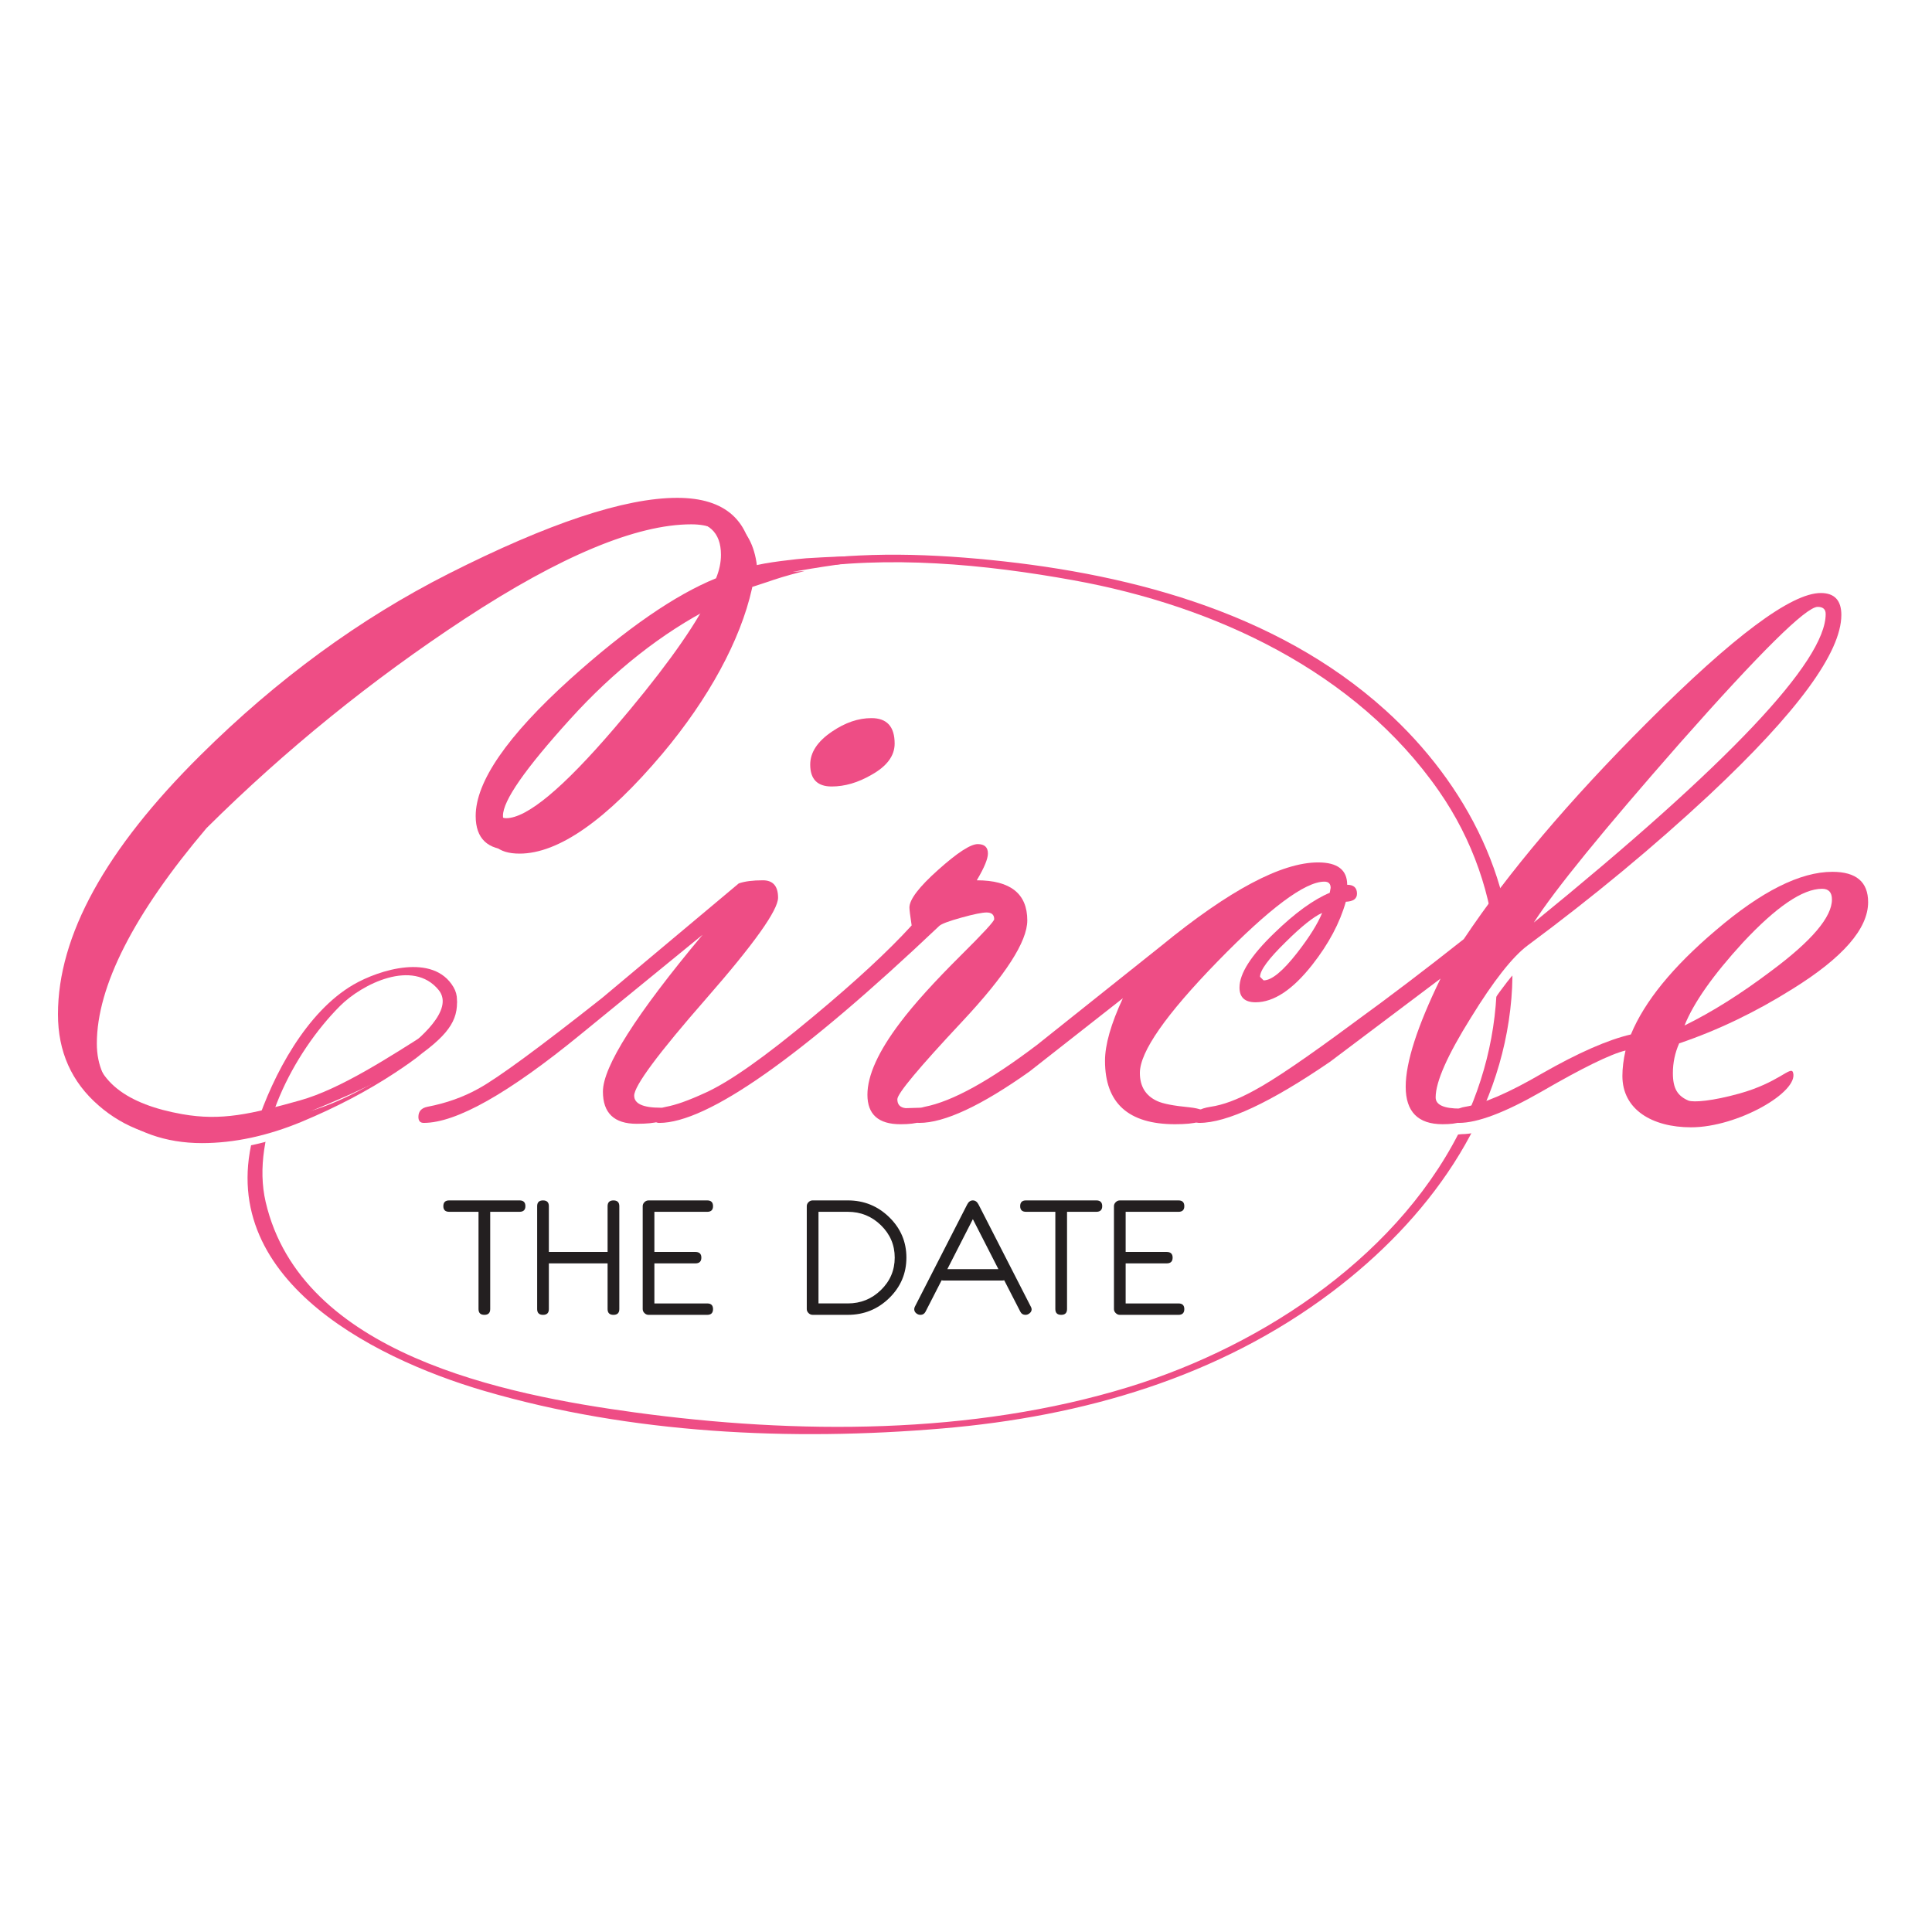 <?xml version="1.0" encoding="utf-8"?>
<!-- Generator: Adobe Illustrator 26.0.1, SVG Export Plug-In . SVG Version: 6.00 Build 0)  -->
<svg version="1.1" id="Layer_1" xmlns="http://www.w3.org/2000/svg" xmlns:xlink="http://www.w3.org/1999/xlink" x="0px" y="0px"
	 viewBox="0 0 250 250" enable-background="new 0 0 250 250" xml:space="preserve">
<rect fill="#FFFFFF" width="250" height="250"/>
<g>
	<polygon fill="#FFFFFF" points="34.162,145.873 33.477,153.77 35.125,160.362 39.794,167.228 46.386,172.447 56.548,176.566 
		70.006,181.236 92.802,184.531 113.127,184.806 129.056,183.433 146.099,179.467 161.191,173.271 174.923,163.932 182.888,155.418 
		188.776,145.303 	"/>
	<g>
		<g>
			<g>
				<path fill="#FFFFFF" d="M93.954,77.805c2.883-2.115,7.176-2.727,10.577-3.25c11.798-1.805,24.354-0.345,35.944,2.067
					c18.607,3.872,37.586,13.501,47.073,30.674c7.94,14.381,5.675,31.179-3.354,44.445c-11.574,17.013-30.908,26.432-50.691,29.662
					c-20.579,3.366-42.397,2.437-62.767-1.91c-16.317-3.479-42.493-13.075-34.369-34.814c2.585-6.912,11.176-21.354,19.821-17.095
					c8.391,4.133-12.432,14.822-14.426,15.7c-8.622,3.788-20.523,7.775-26.684-1.86c-2.079-3.246-2.998-7.618-2.98-11.447
					c0-0.011,0-0.018,0-0.026c0.009-0.783-1.837-0.394-1.846,0.226c-0.123,8.803,4.463,17.355,13.819,18.398
					c9.022,1.005,19.553-4.396,26.987-8.912c3.063-1.865,10.714-6.96,8.171-11.552c-2.518-4.528-9.459-2.099-12.544-0.048
					c-5.7,3.786-10.167,11.506-12.522,17.809c-6.899,18.448,13.779,28.655,28.017,32.783c18.585,5.387,38.709,6.519,57.928,5.257
					c18.45-1.208,35.597-5.616,50.615-16.714c12.849-9.506,23.073-23.504,23.653-39.927c0.544-15.463-8.579-28.99-20.579-37.922
					c-14.949-11.123-34.078-15.26-52.322-16.378c-8.391-0.513-21.316-1.118-28.667,4.268C91.798,77.978,93.373,78.23,93.954,77.805
					L93.954,77.805z"/>
			</g>
		</g>
		<g>
			<g>
				<path fill="#EE4D85" d="M92.925,76.849c2.81-2.058,7.022-2.652,10.329-3.177c11.684-1.852,24.148-0.672,35.702,1.423
					c18.175,3.296,36.448,11.741,47.243,27.268c8.803,12.664,9.793,28.812,3.336,42.686c-7.954,17.085-25.904,29.026-43.436,34.418
					c-20.301,6.246-43.06,6.148-63.935,3.303c-16.886-2.302-43.201-7.522-47.787-27.236c-2.012-8.64,3.6-19.329,9.616-25.355
					c2.854-2.861,9.45-6.153,12.771-2.069c2.119,2.607-2.787,6.509-4.411,7.805c-4.692,3.748-10.519,6.109-16.094,8.186
					c-5.592,2.084-11.877,3.843-17.512,0.991c-4.956-2.507-6.932-8.546-7.533-13.683c-0.094-0.797-0.157-1.61-0.148-2.412
					c0.011-0.783-1.837-0.391-1.844,0.226c-0.123,8.802,4.456,17.357,13.819,18.395c9.045,1.007,19.593-4.423,27.092-8.857
					c2.601-1.539,11.028-6.817,8.547-11.031c-2.608-4.431-9.612-2.255-12.95-0.316c-6.081,3.531-10.396,11.672-12.531,18.156
					c-6.334,19.238,14.512,30.044,29.489,34.419c18.995,5.551,39.668,6.516,59.29,4.85c18.137-1.544,35.738-6.595,50.433-17.7
					c12.258-9.267,21.86-22.269,23.164-37.959c1.201-14.406-5.818-27.814-16.297-37.281c-14.35-12.971-34.071-17.928-52.853-19.604
					c-8.946-0.798-18.218-0.851-27.041,1.118c-2.507,0.56-5.489,1.321-7.611,2.872C90.765,77.021,92.34,77.274,92.925,76.849
					L92.925,76.849z"/>
			</g>
		</g>
		<g>
			<g>
				<path fill="#FFFFFF" d="M82.357,142.757c0,1.037,1.132,1.559,3.403,1.559c0.504,0,0.757,0.315,0.757,0.951
					c0,0.751-1.28,1.127-3.838,1.127c-2.915,0-4.367-1.388-4.367-4.159c0-3.239,4.297-10,12.892-20.295l-15.786,12.892
					c-9.325,7.632-16.091,11.449-20.29,11.449c-0.466,0-0.694-0.258-0.694-0.776c0-0.712,0.383-1.146,1.156-1.306
					c2.426-0.459,4.645-1.248,6.65-2.367c2.505-1.384,7.822-5.288,15.954-11.711l17.689-14.83c0.775-0.267,1.815-0.402,3.123-0.402
					c1.313,0,1.965,0.748,1.965,2.248c0,1.618-3.099,5.974-9.305,13.072C85.46,137.306,82.357,141.487,82.357,142.757z
					 M107.914,102.748c-1.855,0-2.78-0.947-2.78-2.834c0-1.58,0.948-3.005,2.834-4.278c1.698-1.151,3.392-1.732,5.086-1.732
					c2.003,0,3.011,1.095,3.011,3.294c0,1.582-1.008,2.928-3.011,4.048C111.32,102.247,109.608,102.748,107.914,102.748z"/>
				<path fill="#FFFFFF" d="M82.679,146.874c-3.17,0-4.846-1.604-4.846-4.639c0-2.97,3.276-8.522,9.993-16.917l-12.103,9.885
					c-9.507,7.773-16.241,11.556-20.595,11.556c-0.735,0-1.169-0.469-1.169-1.255c0-0.937,0.542-1.566,1.532-1.772
					c2.373-0.449,4.559-1.229,6.515-2.319c2.46-1.355,7.81-5.283,15.89-11.667l17.83-14.904c0.825-0.292,1.9-0.429,3.28-0.429
					c0.914,0,2.445,0.351,2.445,2.723c0,1.12-0.977,3.725-9.426,13.387c-7.996,9.14-9.186,11.59-9.186,12.233
					c0,0.892,1.586,1.078,2.922,1.078c0.287,0,1.237,0.108,1.237,1.433C86.997,146.69,84.689,146.874,82.679,146.874z M90.9,121.573
					l0.668,0.673c-8.478,10.157-12.78,16.884-12.78,19.99c0,2.514,1.235,3.682,3.892,3.682c3.323,0,3.363-0.644,3.363-0.65
					c0-0.475-0.139-0.475-0.282-0.475c-2.574,0-3.881-0.686-3.881-2.035c0-0.893,0.977-3.204,9.428-12.863
					c7.591-8.685,9.188-11.732,9.188-12.757c0-1.561-0.75-1.769-1.49-1.769c-1.207,0-2.178,0.115-2.881,0.347l-17.624,14.771
					c-8.249,6.515-13.492,10.359-16.031,11.759c-2.046,1.143-4.331,1.953-6.791,2.422c-0.675,0.139-0.769,0.485-0.769,0.837
					c0,0.298,0.065,0.298,0.217,0.298c4.067,0,10.79-3.816,19.99-11.34L90.9,121.573z M107.914,103.225
					c-2.131,0-3.253-1.144-3.253-3.311c0-1.738,1.022-3.313,3.042-4.672c1.766-1.205,3.571-1.817,5.35-1.817
					c1.591,0,3.484,0.655,3.484,3.772c0,1.759-1.091,3.261-3.249,4.462C111.494,102.7,109.684,103.225,107.914,103.225z
					 M113.054,94.382c-1.584,0-3.209,0.554-4.817,1.65c-1.768,1.19-2.624,2.461-2.624,3.882c0,1.632,0.71,2.357,2.301,2.357
					c1.6,0,3.251-0.484,4.902-1.438c1.864-1.042,2.769-2.23,2.769-3.635C115.586,95.276,114.779,94.382,113.054,94.382z"/>
			</g>
			<g>
				<path fill="#FFFFFF" d="M118.261,120.73c-0.197-1.274-0.289-2.046-0.289-2.314c0-1.04,1.241-2.669,3.724-4.884
					c2.48-2.218,4.187-3.326,5.11-3.326c0.885,0,1.329,0.407,1.329,1.215c0,0.693-0.486,1.848-1.445,3.468
					c4.351,0,6.529,1.734,6.529,5.191c0,2.733-2.801,7.09-8.404,13.071c-5.601,5.982-8.404,9.337-8.404,10.07
					c0,0.689,0.356,1.074,1.08,1.153l1.877-0.057c0.531,0,0.798,0.315,0.798,0.948c0,0.792-1.12,1.187-3.35,1.187
					c-2.854,0-4.279-1.27-4.279-3.812c0-2.508,1.418-5.629,4.264-9.365c1.765-2.353,4.391-5.265,7.882-8.73
					c2.841-2.815,4.262-4.358,4.262-4.627c0-0.579-0.327-0.866-0.977-0.866c-0.569,0-1.662,0.222-3.265,0.662
					c-1.604,0.445-2.561,0.8-2.866,1.071c-17.915,16.999-29.996,25.497-36.242,25.497c-0.462,0-0.694-0.258-0.694-0.776
					c0-0.673,0.522-1.109,1.561-1.306c1.275-0.232,2.949-0.826,5.03-1.79c3.123-1.382,7.786-4.667,13.994-9.858
					C110.992,127.977,115.249,124.035,118.261,120.73z"/>
				<path fill="#FFFFFF" d="M116.815,146.933c-3.932,0-4.756-2.335-4.756-4.293c0-2.604,1.465-5.853,4.36-9.654
					c1.772-2.359,4.438-5.313,7.927-8.78c3.28-3.253,3.979-4.128,4.118-4.362c-0.009-0.169-0.065-0.315-0.497-0.315
					c-0.365,0-1.205,0.114-3.134,0.647c-2.082,0.574-2.565,0.867-2.677,0.967c-18.166,17.234-30.13,25.618-36.56,25.618
					c-0.735,0-1.169-0.469-1.169-1.255c0-0.64,0.336-1.47,1.947-1.776c1.237-0.226,2.892-0.813,4.918-1.751
					c3.074-1.363,7.745-4.657,13.887-9.796c5.384-4.466,9.612-8.373,12.576-11.607c-0.173-1.144-0.258-1.871-0.258-2.16
					c0-1.213,1.235-2.877,3.885-5.241c3.457-3.089,4.752-3.446,5.426-3.446c1.145,0,1.801,0.617,1.801,1.692
					c0,0.675-0.359,1.665-1.105,3.011c5.093,0.279,6.193,3.189,6.193,5.648c0,2.886-2.794,7.266-8.534,13.396
					c-7.313,7.809-8.223,9.427-8.276,9.762c0,0.356,0.112,0.603,0.656,0.66l1.813-0.063l0,0c0.811,0,1.291,0.534,1.291,1.43
					C120.645,146.933,117.761,146.933,116.815,146.933z M127.966,118.575c0.914,0,1.452,0.502,1.452,1.343
					c0,0.297,0,0.604-4.4,4.965c-3.455,3.436-6.092,6.354-7.842,8.68c-2.76,3.632-4.163,6.687-4.163,9.077
					c0,2.275,1.21,3.34,3.802,3.34c2.122,0,2.872-0.384,2.872-0.715c0-0.472-0.148-0.472-0.321-0.472l-1.864,0.058
					c-1.024-0.106-1.573-0.7-1.573-1.63c0-0.42,0-1.287,8.532-10.397c5.492-5.862,8.279-10.15,8.279-12.744
					c0-3.171-1.978-4.712-6.052-4.712h-0.84l0.432-0.724c1.136-1.918,1.376-2.81,1.376-3.224c0-0.454-0.143-0.738-0.851-0.738
					c-0.45,0-1.671,0.419-4.795,3.205c-3.101,2.766-3.565,4.024-3.565,4.528c0,0.118,0.029,0.57,0.287,2.242l0.029,0.224
					l-0.15,0.167c-3,3.302-7.32,7.295-12.827,11.871c-6.206,5.192-10.951,8.534-14.102,9.927c-2.095,0.97-3.825,1.585-5.14,1.826
					c-1.165,0.218-1.165,0.684-1.165,0.833c0,0.298,0.063,0.298,0.215,0.298c6.09,0,18.175-8.531,35.915-25.363
					c0.26-0.234,0.836-0.57,3.069-1.183C126.232,118.799,127.344,118.575,127.966,118.575z"/>
			</g>
			<g>
				<path fill="#FFFFFF" d="M145.59,130.151l-12.078,9.478c-6.244,4.434-10.999,6.652-14.27,6.652c-0.461,0-0.692-0.241-0.692-0.716
					c0-0.712,0.464-1.17,1.382-1.367c3.585-0.692,8.429-3.369,14.561-8.022l16.069-12.809c8.787-7.194,15.551-10.792,20.292-10.792
					c2.505,0,3.76,0.965,3.76,2.893c0.847,0,1.27,0.383,1.27,1.155c0,0.655-0.482,1.001-1.443,1.04
					c-0.775,2.736-2.218,5.456-4.333,8.151c-2.547,3.238-4.996,4.857-7.346,4.857c-1.387,0-2.084-0.635-2.084-1.91
					c0-1.809,1.508-4.161,4.51-7.051c2.664-2.581,5.05-4.314,7.172-5.202l0.114-0.636c0-0.539-0.271-0.809-0.811-0.809
					c-2.514,0-7.118,3.445-13.822,10.328c-6.701,6.885-10.051,11.692-10.051,14.425c0,1.73,0.737,2.942,2.225,3.633
					c0.742,0.349,2.129,0.616,4.158,0.81c1.486,0.16,2.229,0.492,2.229,1.009c0,0.792-1.355,1.184-4.069,1.184
					c-6.038,0-9.058-2.735-9.058-8.207C143.276,136.165,144.051,133.466,145.59,130.151z M171.376,119.109
					c-1.12,0.499-2.7,1.76-4.741,3.79c-2.2,2.147-3.298,3.639-3.298,4.478l0.466,0.462c1.042,0,2.485-1.186,4.335-3.559
					C169.716,122.249,170.795,120.527,171.376,119.109z"/>
				<path fill="#FFFFFF" d="M152.334,146.933c-6.325,0-9.533-2.923-9.533-8.687c0-1.762,0.533-3.958,1.593-6.548l-10.591,8.31
					c-6.401,4.547-11.155,6.753-14.561,6.753c-0.721,0-1.169-0.455-1.169-1.194c0-0.662,0.305-1.521,1.763-1.833
					c3.5-0.678,8.328-3.35,14.368-7.934l16.06-12.804c8.955-7.332,15.69-10.894,20.59-10.894c3.173,0,4.078,1.501,4.214,2.926
					c0.831,0.147,1.295,0.71,1.295,1.596c0,0.499-0.215,1.314-1.555,1.489c-0.809,2.677-2.261,5.367-4.329,7.997
					c-2.628,3.343-5.227,5.038-7.718,5.038c-1.649,0-2.559-0.844-2.559-2.386c0-1.96,1.523-4.38,4.656-7.393
					c2.592-2.515,4.97-4.265,7.078-5.199l0.07-0.384c-0.007-0.19-0.067-0.244-0.343-0.244c-2.366,0-6.901,3.427-13.477,10.181
					c-6.582,6.763-9.921,11.503-9.921,14.094c0,1.542,0.638,2.59,1.947,3.204c0.692,0.318,2.039,0.575,4.008,0.763
					c1.143,0.123,2.657,0.411,2.657,1.485C156.878,146.744,154.453,146.933,152.334,146.933z M146.869,128.543l-0.845,1.808
					c-1.503,3.233-2.267,5.889-2.267,7.894c0,5.204,2.805,7.734,8.577,7.734c2.839,0,3.589-0.467,3.589-0.711
					c0-0.003-0.134-0.358-1.799-0.538c-2.099-0.2-3.509-0.477-4.313-0.848c-1.658-0.772-2.501-2.142-2.501-4.066
					c0-2.889,3.329-7.715,10.19-14.761c6.858-7.043,11.494-10.468,14.162-10.468c0.809,0,1.288,0.479,1.288,1.285l-0.17,0.976
					l-0.237,0.101c-2.052,0.856-4.416,2.576-7.022,5.105c-2.895,2.785-4.364,5.044-4.364,6.708c0,1.007,0.479,1.434,1.604,1.434
					c2.184,0,4.528-1.575,6.968-4.675c2.07-2.637,3.5-5.323,4.25-7.984l0.094-0.334l0.345-0.017
					c0.988-0.039,0.988-0.394,0.988-0.562c0-0.429-0.13-0.68-0.793-0.68h-0.477v-0.475c0-1.036-0.34-2.414-3.282-2.414
					c-4.602,0-11.332,3.596-19.992,10.682l-16.071,12.814c-6.166,4.685-11.126,7.412-14.765,8.116
					c-0.999,0.218-0.999,0.695-0.999,0.9c0,0.237,0.04,0.237,0.215,0.237c3.153,0,7.857-2.205,13.99-6.559L146.869,128.543z
					 M163.803,128.319h-0.197l-0.742-0.742v-0.201c0-0.625,0.356-1.806,3.435-4.819c2.095-2.085,3.694-3.356,4.882-3.885
					l1.087-0.482l-0.45,1.099c-0.592,1.445-1.703,3.225-3.303,5.281C166.521,127.127,165.024,128.319,163.803,128.319z
					 M163.837,127.202l0.148,0.142c0.647-0.11,1.801-0.824,3.777-3.356c1.048-1.348,1.875-2.564,2.476-3.636
					c-0.903,0.656-1.992,1.62-3.267,2.887C164.562,125.591,163.951,126.698,163.837,127.202z"/>
			</g>
			<g>
				<path fill="#FFFFFF" d="M186.694,127.608l-14.276,10.752c-7.71,5.28-13.358,7.921-16.943,7.921
					c-0.464,0-0.692-0.225-0.692-0.677c0-0.711,0.715-1.182,2.14-1.406c1.62-0.232,3.488-0.925,5.608-2.08
					c2.545-1.355,6.883-4.306,13.008-8.856c4.47-3.24,9.188-6.831,14.162-10.763c5.745-8.601,13.644-17.935,23.707-28.005
					c11.178-11.186,18.674-16.779,22.49-16.779c1.772,0,2.657,0.943,2.657,2.831c0,4.857-5.698,12.623-17.095,23.3
					c-7.196,6.708-15.036,13.2-23.507,19.483c-1.96,1.47-4.412,4.58-7.333,9.333c-3.04,4.87-4.562,8.308-4.562,10.316
					c0,0.97,1.057,1.452,3.181,1.452c0.5,0,0.75,0.299,0.75,0.902c0,0.751-1.01,1.119-3.027,1.119c-3.186,0-4.779-1.614-4.779-4.857
					C182.184,138.438,183.687,133.772,186.694,127.608z M235.49,79.507c-1.499,0-7.447,5.881-17.841,17.65
					c-9.896,11.264-16.192,18.998-18.885,23.201c25.181-20.482,37.766-33.791,37.766-39.925
					C236.529,79.814,236.184,79.507,235.49,79.507z"/>
				<path fill="#FFFFFF" d="M186.963,146.933c-3.439,0-5.254-1.842-5.254-5.338c0-2.906,1.25-7.084,3.724-12.437l-12.728,9.584
					c-7.882,5.4-13.51,8.019-17.229,8.019c-0.717,0-1.167-0.445-1.167-1.155c0-0.977,0.854-1.609,2.539-1.875
					c1.566-0.226,3.399-0.909,5.458-2.033c2.516-1.335,6.876-4.303,12.95-8.819c4.38-3.171,9.121-6.772,14.09-10.704
					c5.727-8.568,13.707-17.992,23.722-28.016c11.38-11.386,18.845-16.921,22.831-16.921c2.048,0,3.132,1.146,3.132,3.31
					c0,5.042-5.639,12.779-17.24,23.649c-7.167,6.674-15.088,13.24-23.552,19.517c-1.909,1.427-4.333,4.522-7.21,9.2
					c-2.982,4.768-4.494,8.155-4.494,10.067c0,0.803,1.474,0.973,2.707,0.973c0.766,0,1.228,0.516,1.228,1.38
					C190.467,146.933,187.828,146.933,186.963,146.933z M187.991,126.03l-0.872,1.788c-2.953,6.071-4.456,10.705-4.456,13.777
					c0,2.99,1.367,4.385,4.299,4.385c1.88,0,2.55-0.351,2.55-0.647c0-0.426-0.119-0.426-0.273-0.426
					c-2.429,0-3.659-0.649-3.659-1.928c0-2.12,1.517-5.577,4.636-10.571c2.937-4.775,5.447-7.959,7.452-9.46
					c8.436-6.256,16.329-12.801,23.465-19.452c11.245-10.529,16.945-18.251,16.945-22.949c0-1.628-0.67-2.356-2.18-2.356
					c-3.67,0-11.124,5.601-22.154,16.642c-9.997,10.004-17.951,19.402-23.644,27.933l-0.101,0.111
					c-5.008,3.953-9.773,7.58-14.182,10.769c-6.11,4.541-10.503,7.535-13.062,8.89c-2.151,1.176-4.091,1.896-5.767,2.135
					c-0.641,0.102-1.725,0.358-1.725,0.933c0,0.168,0,0.198,0.213,0.198c3.471,0,9.078-2.638,16.674-7.837L187.991,126.03z
					 M196.756,122.608l1.604-2.506c2.695-4.209,9.065-12.036,18.93-23.262c13.945-15.786,17.052-17.81,18.199-17.81
					c0.952,0,1.521,0.524,1.521,1.403c0,6.345-12.415,19.525-37.945,40.297L196.756,122.608z M235.49,79.986
					c-0.76,0-4.04,2.271-17.482,17.484c-7.956,9.056-13.622,15.882-16.911,20.366c23.198-19.082,34.958-31.663,34.958-37.403
					C236.054,80.171,236.016,79.986,235.49,79.986z"/>
			</g>
			<g>
				<path fill="#FFFFFF" d="M210.634,136.915c-1.929,0.464-5.554,2.234-10.875,5.32c-4.698,2.694-8.265,4.046-10.694,4.046
					c-0.461,0-0.692-0.258-0.692-0.776c0-0.712,0.499-1.146,1.501-1.306c2.35-0.386,5.668-1.818,9.948-4.308
					c4.694-2.683,8.534-4.369,11.505-5.058c1.77-4.278,5.435-8.768,10.985-13.47c5.897-5.048,10.925-7.571,15.09-7.571
					c3.078,0,4.622,1.306,4.622,3.928c0,3.432-3.258,7.171-9.768,11.217c-4.783,3.007-9.674,5.357-14.684,7.053
					c-0.54,1.223-0.809,2.506-0.809,3.849c0,1.987,0.694,3.286,2.095,3.901c0.699,0.27,3.117-0.065,6.479-1.249
					c2.182-0.77,6.336-3.089,6.657-2.545c0.703,1.22-6.849,6.906-12.883,6.906c-5.025,0-8.881-2.286-8.881-6.642
					C210.228,139.207,210.36,138.11,210.634,136.915z M218.263,133.676c3.544-1.732,7.284-4.083,11.218-7.049
					c5.236-3.896,7.86-6.977,7.86-9.251c0-0.925-0.421-1.386-1.27-1.386c-2.507,0-5.919,2.31-10.232,6.935
					C221.977,127.122,219.457,130.711,218.263,133.676z"/>
				<path fill="#FFFFFF" d="M219.109,147.329c-5.684,0-9.359-2.794-9.359-7.119c0-0.813,0.085-1.689,0.251-2.616
					c-2.016,0.673-5.375,2.372-9.999,5.052c-4.828,2.769-8.408,4.114-10.938,4.114c-0.73,0-1.169-0.469-1.169-1.255
					c0-0.672,0.332-1.527,1.904-1.776c2.288-0.376,5.579-1.805,9.78-4.251c4.586-2.621,8.424-4.321,11.4-5.054
					c1.826-4.258,5.536-8.774,11.023-13.423c5.953-5.103,11.14-7.689,15.399-7.689c4.217,0,5.099,2.397,5.099,4.408
					c0,3.643-3.271,7.444-9.995,11.62c-4.718,2.97-9.627,5.335-14.581,7.034c-0.455,1.099-0.688,2.264-0.688,3.465
					c0,1.794,0.594,2.928,1.81,3.463c0.013,0.004,0.152,0.046,0.486,0.046c0.932,0,2.904-0.34,5.644-1.305
					c0.782-0.279,1.851-0.771,2.886-1.25c1.893-0.871,3.085-1.407,3.715-1.407c0.381,0,0.556,0.203,0.627,0.321
					c0.179,0.313,0.139,0.703-0.119,1.156C231.038,143.019,224.473,147.329,219.109,147.329z M211.266,136.271l-0.168,0.748
					c-0.26,1.149-0.394,2.223-0.394,3.19c0,4.546,4.344,6.167,8.406,6.167c4.275,0,9.54-3.019,11.695-5.196
					c0.343-0.341,0.533-0.6,0.639-0.775c-0.668,0.188-1.929,0.771-2.98,1.255c-1.058,0.487-2.144,0.989-2.969,1.278
					c-3.089,1.093-5.843,1.619-6.813,1.247c-1.595-0.7-2.397-2.16-2.397-4.346c0-1.406,0.284-2.763,0.847-4.043l0.085-0.192
					l0.197-0.067c4.956-1.677,9.867-4.035,14.586-7.006c6.338-3.938,9.549-7.572,9.549-10.811c0-2.357-1.32-3.451-4.147-3.451
					c-4.028,0-9,2.509-14.781,7.456c-5.471,4.634-9.121,9.106-10.851,13.292l-0.096,0.224l-0.242,0.058
					c-2.917,0.679-6.746,2.36-11.375,5.003c-4.302,2.504-7.703,3.975-10.107,4.37c-1.102,0.176-1.102,0.636-1.102,0.833
					c0,0.298,0.067,0.298,0.217,0.298c2.33,0,5.848-1.339,10.459-3.98c5.4-3.134,8.998-4.893,10.994-5.373L211.266,136.271z
					 M217.357,134.651l0.461-1.151c1.214-3.014,3.789-6.68,7.667-10.9c4.454-4.771,7.913-7.09,10.584-7.09
					c1.111,0,1.748,0.68,1.748,1.865c0,2.456-2.632,5.605-8.054,9.63c-3.934,2.972-7.736,5.361-11.29,7.101L217.357,134.651z
					 M236.07,116.466c-2.357,0-5.684,2.282-9.883,6.784c-3.282,3.571-5.612,6.725-6.936,9.39c3.155-1.645,6.493-3.793,9.941-6.398
					c5.093-3.782,7.676-6.766,7.676-8.867C236.868,116.62,236.558,116.466,236.07,116.466z"/>
			</g>
		</g>
		<g>
			<g>
				<path fill="#EE4D85" d="M97.756,76.317c-1.308,5.847-4.851,13.393-11.675,21.514c-7.36,8.737-13.642,13.102-18.845,13.102
					c-3.083,0-4.625-1.468-4.625-4.394c0-4.434,4.064-10.331,12.197-17.69c7.286-6.553,13.586-10.907,18.905-13.068
					c0.426-1.048,0.636-2.058,0.636-3.033c0-2.948-1.636-4.424-4.902-4.424c-7.035,0-16.725,4.055-29.079,12.168
					c-12.007,7.881-23.1,16.873-33.28,26.97c-9.388,11.062-14.081,20.254-14.081,27.576c0,5.898,4.696,8.853,11.606,10.081
					c5.079,0.907,8.899,0.003,15.267-1.776c5.229-1.46,10.934-5.188,16.546-8.746l1.255-2.597c0.954-1.52,0.894-1.828,0.773-0.715
					c-0.269,2.444-1.586,4.33-7.057,7.918c-3.623,2.386-7.678,4.517-12.17,6.389c-4.49,1.864-8.852,2.799-13.096,2.799
					c-4.855,0-8.962-1.467-12.311-4.392c-3.509-3.044-5.261-6.978-5.261-11.793c0-10.176,6.146-21.353,18.439-33.534
					c9.905-9.825,20.604-17.65,32.088-23.467c12.95-6.553,22.813-9.83,29.601-9.83c6.242,0,9.518,2.948,9.827,8.844
					c1.237-0.462,3.204-0.692,3.784-0.692c0.692,0,8.42-0.717,4.367,0.23C101.063,75.078,100.415,75.468,97.756,76.317z
					 M92.446,78.957c-6.538,3.347-12.657,8.166-18.345,14.455c-5.696,6.289-8.541,10.339-8.541,12.147
					c0,0.848,0.327,1.268,0.981,1.268c2.693,0,7.367-3.881,14.021-11.653C86.291,88.478,90.255,83.072,92.446,78.957z"/>
				<path fill="#FFFFFF" d="M26.13,148.877c-4.949,0-9.197-1.519-12.625-4.516c-3.6-3.124-5.426-7.215-5.426-12.152
					c0-10.259,6.251-21.654,18.583-33.869c9.899-9.819,20.731-17.746,32.209-23.559c12.955-6.557,22.987-9.884,29.816-9.884
					c6.291,0,9.742,2.921,10.259,8.682c1.288-0.363,2.874-0.53,3.352-0.53c0.146,0,0.594-0.029,1.176-0.071
					c1.132-0.078,2.684-0.184,3.614-0.184c0.571,0,1.158,0,1.219,0.513c0.061,0.544-0.538,0.686-1.532,0.921
					c-4.282,1.001-5.659,1.467-7.253,2.005c-0.421,0.143-0.856,0.29-1.362,0.454c-1.564,6.709-5.718,14.315-11.709,21.452
					c-7.425,8.805-13.891,13.275-19.214,13.275c-3.338,0-5.104-1.687-5.104-4.874c0-4.616,4.044-10.52,12.358-18.045
					c7.203-6.483,13.546-10.88,18.854-13.079c0.352-0.916,0.529-1.814,0.529-2.666c0-2.693-1.407-3.945-4.425-3.945
					c-6.905,0-16.6,4.065-28.815,12.09c-11.924,7.825-23.097,16.875-33.204,26.909c-9.244,10.89-13.945,20.068-13.945,27.237
					c0,5.129,3.668,8.271,11.214,9.613c4.907,0.871,8.998-0.076,15.047-1.765c4.898-1.37,10.318-4.812,15.565-8.144l0.746-0.476
					l1.192-2.471c0.32-0.513,0.515-0.864,0.645-1.093c0.199-0.361,0.311-0.558,0.614-0.558h0.215l0.148,0.162
					c0.161,0.179,0.141,0.348,0.094,0.725l-0.036,0.308c-0.314,2.855-2.079,4.862-7.273,8.264
					c-3.625,2.389-7.748,4.554-12.247,6.428C34.879,147.917,30.413,148.877,26.13,148.877z M88.686,65.854
					c-6.681,0-16.562,3.291-29.386,9.779c-11.386,5.767-22.141,13.635-31.967,23.384c-12.141,12.029-18.298,23.197-18.298,33.193
					c0,4.65,1.714,8.496,5.097,11.434c3.249,2.836,7.288,4.274,11.998,4.274c4.156,0,8.498-0.931,12.912-2.766
					c4.445-1.851,8.514-3.986,12.09-6.345c1.425-0.937,2.559-1.745,3.455-2.473c-4.916,3.11-9.939,6.177-14.581,7.473
					c-6.17,1.724-10.393,2.691-15.477,1.789c-7.963-1.418-11.998-4.967-11.998-10.555c0-7.402,4.779-16.785,14.194-27.885
					c10.185-10.106,21.41-19.199,33.383-27.061c12.374-8.125,22.246-12.247,29.342-12.247c4.447,0,5.382,2.667,5.382,4.902
					c0,1.034-0.229,2.115-0.672,3.213l-0.076,0.187l-0.188,0.076c-5.243,2.127-11.556,6.493-18.766,12.977
					c-7.99,7.23-12.038,13.068-12.038,17.337c0,2.674,1.318,3.917,4.147,3.917c5.03,0,11.249-4.351,18.482-12.934
					c5.978-7.116,10.089-14.684,11.572-21.312l0.058-0.269l0.264-0.083c0.612-0.192,1.118-0.366,1.602-0.527
					c1.261-0.43,2.391-0.812,4.884-1.442c-0.192,0.014-0.383,0.028-0.562,0.039c-0.612,0.044-1.089,0.075-1.239,0.075
					c-0.549,0-2.449,0.227-3.619,0.664l-0.607,0.229l-0.034-0.651C97.74,68.601,94.682,65.854,88.686,65.854z M66.541,107.307
					c-0.443,0-1.458-0.173-1.458-1.749c0-1.948,2.832-6.026,8.664-12.467c5.702-6.301,11.919-11.202,18.482-14.559l1.353-0.694
					l-0.717,1.343c-2.194,4.121-6.208,9.605-11.94,16.303C74.114,103.438,69.409,107.307,66.541,107.307z M91.231,80.14
					c-5.933,3.273-11.57,7.836-16.779,13.591c-6.957,7.687-8.418,10.675-8.418,11.828c0,0.794,0.305,0.794,0.506,0.794
					c1.741,0,5.527-1.994,13.658-11.49C85.252,88.959,88.955,84.018,91.231,80.14z"/>
			</g>
			<g>
				<path fill="#EE4D85" d="M82.063,141.778c0,1.036,1.134,1.559,3.401,1.559c0.506,0,0.762,0.314,0.762,0.95
					c0,0.754-1.279,1.131-3.84,1.131c-2.913,0-4.369-1.389-4.369-4.165c0-3.237,4.297-10,12.892-20.29l-15.782,12.892
					c-9.325,7.631-16.091,11.447-20.292,11.447c-0.464,0-0.694-0.258-0.694-0.773c0-0.714,0.388-1.152,1.156-1.309
					c2.429-0.464,4.647-1.249,6.647-2.367c2.507-1.382,7.828-5.289,15.959-11.713l17.691-14.826
					c0.769-0.271,1.813-0.404,3.121-0.404c1.308,0,1.967,0.748,1.967,2.249c0,1.615-3.101,5.973-9.307,13.068
					C85.166,136.325,82.063,140.509,82.063,141.778z M107.618,101.771c-1.853,0-2.776-0.948-2.776-2.836
					c0-1.578,0.943-3.005,2.83-4.276c1.703-1.157,3.394-1.735,5.09-1.735c2.005,0,3.005,1.098,3.005,3.298
					c0,1.578-0.999,2.926-3.005,4.044C111.028,101.27,109.317,101.771,107.618,101.771z"/>
			</g>
			<g>
				<path fill="#EE4D85" d="M117.967,119.75c-0.195-1.27-0.289-2.044-0.289-2.313c0-1.039,1.241-2.668,3.724-4.883
					c2.483-2.218,4.185-3.327,5.113-3.327c0.883,0,1.322,0.405,1.322,1.216c0,0.695-0.479,1.847-1.441,3.467
					c4.353,0,6.535,1.731,6.535,5.191c0,2.732-2.807,7.087-8.411,13.071c-5.601,5.981-8.404,9.339-8.404,10.069
					c0,0.691,0.361,1.074,1.08,1.154l1.884-0.057c0.527,0,0.793,0.314,0.793,0.948c0,0.793-1.12,1.189-3.352,1.189
					c-2.85,0-4.277-1.27-4.277-3.813c0-2.506,1.418-5.629,4.255-9.365c1.772-2.351,4.4-5.264,7.889-8.727
					c2.841-2.817,4.261-4.36,4.261-4.629c0-0.578-0.329-0.867-0.977-0.867c-0.574,0-1.664,0.218-3.264,0.664
					c-1.604,0.442-2.559,0.8-2.861,1.069c-17.922,16.997-30.002,25.497-36.247,25.497c-0.462,0-0.692-0.258-0.692-0.773
					c0-0.676,0.52-1.112,1.562-1.309c1.27-0.231,2.946-0.827,5.03-1.788c3.119-1.385,7.784-4.67,13.992-9.861
					C110.699,126.995,114.958,123.056,117.967,119.75z"/>
			</g>
			<g>
				<path fill="#EE4D85" d="M145.297,129.173l-12.081,9.481c-6.242,4.431-10.999,6.649-14.265,6.649
					c-0.466,0-0.695-0.239-0.695-0.714c0-0.715,0.462-1.172,1.385-1.368c3.58-0.691,8.429-3.366,14.559-8.021l16.069-12.811
					c8.789-7.197,15.553-10.792,20.294-10.792c2.503,0,3.762,0.963,3.762,2.894c0.845,0,1.268,0.383,1.268,1.155
					c0,0.654-0.482,1-1.445,1.041c-0.773,2.735-2.218,5.453-4.338,8.151c-2.541,3.236-4.99,4.857-7.342,4.857
					c-1.385,0-2.079-0.636-2.079-1.91c0-1.811,1.503-4.159,4.506-7.05c2.662-2.585,5.05-4.32,7.17-5.207l0.119-0.636
					c0-0.539-0.273-0.808-0.811-0.808c-2.512,0-7.116,3.445-13.822,10.33c-6.701,6.885-10.053,11.689-10.053,14.42
					c0,1.734,0.739,2.945,2.225,3.635c0.744,0.351,2.128,0.619,4.158,0.813c1.486,0.158,2.231,0.491,2.231,1.006
					c0,0.796-1.353,1.186-4.064,1.186c-6.043,0-9.061-2.735-9.061-8.206C142.987,135.188,143.757,132.488,145.297,129.173z
					 M171.085,118.131c-1.12,0.499-2.702,1.761-4.743,3.791c-2.193,2.143-3.296,3.636-3.296,4.477l0.464,0.462
					c1.042,0,2.487-1.186,4.338-3.56C169.429,121.268,170.504,119.548,171.085,118.131z"/>
			</g>
			<g>
				<path fill="#EE4D85" d="M186.405,126.629l-14.281,10.752c-7.709,5.279-13.355,7.921-16.94,7.921
					c-0.462,0-0.692-0.226-0.692-0.675c0-0.714,0.715-1.181,2.137-1.407c1.62-0.231,3.491-0.926,5.608-2.086
					c2.545-1.351,6.878-4.3,13.013-8.85c4.468-3.239,9.191-6.829,14.162-10.762c5.742-8.601,13.645-17.939,23.709-28.006
					c11.173-11.188,18.67-16.78,22.486-16.78c1.768,0,2.662,0.942,2.662,2.832c0,4.857-5.698,12.622-17.095,23.301
					c-7.198,6.705-15.036,13.198-23.509,19.481c-1.96,1.471-4.405,4.578-7.329,9.331c-3.045,4.871-4.564,8.309-4.564,10.319
					c0,0.969,1.055,1.451,3.179,1.451c0.5,0,0.751,0.301,0.751,0.898c0,0.753-1.011,1.124-3.029,1.124
					c-3.186,0-4.777-1.618-4.777-4.852C181.895,137.459,183.401,132.796,186.405,126.629z M235.205,78.529
					c-1.501,0-7.452,5.881-17.848,17.648c-9.892,11.264-16.19,19-18.883,23.201c25.183-20.482,37.768-33.792,37.768-39.924
					C236.242,78.835,235.897,78.529,235.205,78.529z"/>
			</g>
			<g>
				<path fill="#EE4D85" d="M210.342,135.935c-1.927,0.466-5.55,2.235-10.871,5.319c-4.701,2.699-8.27,4.049-10.696,4.049
					c-0.462,0-0.692-0.258-0.692-0.773c0-0.714,0.5-1.152,1.501-1.309c2.353-0.387,5.671-1.819,9.946-4.311
					c4.698-2.683,8.538-4.366,11.507-5.054c1.768-4.278,5.433-8.77,10.983-13.472c5.897-5.048,10.929-7.571,15.09-7.571
					c3.083,0,4.625,1.308,4.625,3.929c0,3.429-3.258,7.172-9.769,11.217c-4.783,3.005-9.676,5.356-14.684,7.053
					c-0.542,1.223-0.811,2.508-0.811,3.845c0,1.99,0.592,2.941,1.994,3.552c0.697,0.27,3.146,0.055,6.58-0.897
					c5.122-1.416,6.69-3.642,6.973-2.736c0.793,2.513-7.163,7.097-13.192,7.097c-5.032,0-8.888-2.288-8.888-6.64
					C209.937,138.227,210.071,137.131,210.342,135.935z M217.976,132.699c3.542-1.735,7.282-4.085,11.214-7.053
					c5.243-3.893,7.862-6.977,7.862-9.248c0-0.926-0.423-1.39-1.272-1.39c-2.505,0-5.915,2.314-10.232,6.938
					C221.693,126.147,219.165,129.728,217.976,132.699z"/>
			</g>
			<g>
				<path fill="#EE4D85" d="M96.7,75.36c-1.31,5.849-4.851,13.395-11.675,21.516c-7.36,8.734-13.64,13.104-18.845,13.104
					c-3.085,0-4.627-1.468-4.627-4.395c0-4.433,4.067-10.331,12.202-17.691c7.284-6.553,13.586-10.908,18.901-13.065
					c0.428-1.05,0.636-2.06,0.636-3.034c0-2.951-1.633-4.424-4.902-4.424c-7.033,0-16.723,4.054-29.077,12.169
					c-12.009,7.881-23.099,16.871-33.28,26.97c-9.385,11.059-14.084,20.253-14.084,27.577c0,5.895,4.7,8.851,11.606,10.08
					c5.084,0.903,8.901,0.003,15.264-1.776c5.227-1.462,11.534-5.587,17.147-9.147l1.909-3.09c0.618,0,1.264-1.537,1.264-0.419
					c0,2.773-1.624,4.756-7.098,8.345c-3.625,2.389-9.381,4.686-13.873,6.557c-4.488,1.866-8.852,2.804-13.093,2.804
					c-4.855,0-8.957-1.468-12.314-4.393c-3.509-3.045-5.261-6.978-5.261-11.796c0-10.174,6.148-21.352,18.441-33.53
					c9.908-9.829,20.604-17.654,32.086-23.473c12.952-6.553,22.817-9.829,29.601-9.829c6.242,0,9.518,2.95,9.829,8.848
					c1.235-0.466,6.056-0.975,6.896-1.031c12.757-0.782,6.692,0.446,3.75,0.865C103.993,73.692,99.36,74.515,96.7,75.36z
					 M91.388,78.001c-6.538,3.35-12.654,8.168-18.345,14.455c-5.691,6.294-8.541,10.341-8.541,12.149
					c0,0.847,0.329,1.269,0.986,1.269c2.689,0,7.362-3.883,14.017-11.656C85.236,87.522,89.199,82.116,91.388,78.001z"/>
			</g>
		</g>
		<g>
			<g>
				<g>
					<path fill="#231F20" d="M67.986,156.077c0,0.486-0.255,0.73-0.762,0.73h-3.791v12.588c0,0.496-0.251,0.745-0.757,0.745
						c-0.504,0-0.755-0.249-0.755-0.745v-12.588H58.13c-0.509,0-0.762-0.244-0.762-0.73c0-0.499,0.251-0.745,0.762-0.745h9.094
						C67.733,155.332,67.986,155.579,67.986,156.077z"/>
				</g>
			</g>
			<g>
				<g>
					<path fill="#231F20" d="M80.139,169.396c0,0.496-0.253,0.745-0.76,0.745c-0.502,0-0.757-0.249-0.757-0.745v-5.918h-7.6v5.918
						c0,0.496-0.249,0.745-0.757,0.745c-0.502,0-0.757-0.249-0.757-0.745v-13.318c0-0.499,0.255-0.745,0.757-0.745
						c0.509,0,0.757,0.249,0.757,0.745v5.924h7.6v-5.924c0-0.496,0.255-0.745,0.757-0.745c0.506,0,0.76,0.247,0.76,0.745V169.396z"
						/>
				</g>
			</g>
			<g>
				<g>
					<path fill="#231F20" d="M92.266,169.396c0,0.496-0.251,0.745-0.753,0.745h-7.588c-0.199,0-0.379-0.075-0.531-0.227
						c-0.152-0.149-0.229-0.323-0.229-0.518v-13.318c0-0.202,0.076-0.37,0.229-0.521c0.152-0.151,0.332-0.224,0.531-0.224h7.588
						c0.502,0,0.753,0.247,0.753,0.745c0,0.486-0.251,0.73-0.753,0.73h-6.836v5.194h5.312c0.509,0,0.766,0.245,0.766,0.735
						c0,0.494-0.258,0.742-0.766,0.742h-5.312v5.186h6.836C92.015,168.663,92.266,168.906,92.266,169.396z"/>
				</g>
			</g>
			<g>
				<g>
					<path fill="#231F20" d="M117.288,162.73c0,2.046-0.742,3.793-2.223,5.24c-1.483,1.444-3.267,2.17-5.357,2.17h-4.548
						c-0.204,0-0.383-0.075-0.535-0.227c-0.152-0.149-0.228-0.323-0.228-0.518v-13.318c0-0.202,0.076-0.37,0.228-0.521
						c0.152-0.151,0.332-0.224,0.535-0.224h4.548c2.09,0,3.874,0.725,5.357,2.173C116.547,158.948,117.288,160.695,117.288,162.73z
						 M115.776,162.73c0-1.631-0.594-3.022-1.781-4.182c-1.187-1.16-2.617-1.741-4.29-1.741h-3.793v11.856h3.793
						c1.674,0,3.103-0.579,4.29-1.737C115.182,165.77,115.776,164.368,115.776,162.73z"/>
				</g>
			</g>
			<g>
				<g>
					<path fill="#231F20" d="M133.492,169.425c0,0.194-0.083,0.364-0.251,0.502c-0.164,0.142-0.349,0.214-0.549,0.214
						c-0.302,0-0.522-0.135-0.659-0.404l-2.09-4.072c-0.083,0.022-0.175,0.037-0.271,0.037h-7.557c-0.099,0-0.188-0.015-0.269-0.037
						l-2.086,4.072c-0.141,0.269-0.361,0.404-0.65,0.404c-0.211,0-0.401-0.072-0.562-0.214c-0.166-0.142-0.246-0.313-0.246-0.51
						c0-0.123,0.031-0.242,0.094-0.355l6.748-13.186c0.179-0.361,0.43-0.544,0.739-0.544c0.318,0,0.565,0.183,0.748,0.549
						l6.753,13.194C133.456,169.187,133.492,169.308,133.492,169.425z M129.192,164.225l-3.305-6.466l-3.302,6.466H129.192z"/>
				</g>
			</g>
			<g>
				<g>
					<path fill="#231F20" d="M142.626,156.077c0,0.486-0.258,0.73-0.766,0.73h-3.786v12.588c0,0.496-0.253,0.745-0.757,0.745
						c-0.506,0-0.757-0.249-0.757-0.745v-12.588h-3.793c-0.502,0-0.757-0.244-0.757-0.73c0-0.499,0.251-0.745,0.757-0.745h9.094
						C142.368,155.332,142.626,155.579,142.626,156.077z"/>
				</g>
			</g>
			<g>
				<g>
					<path fill="#231F20" d="M153.25,169.396c0,0.496-0.253,0.745-0.755,0.745h-7.586c-0.204,0-0.379-0.075-0.531-0.227
						c-0.157-0.149-0.233-0.323-0.233-0.518v-13.318c0-0.202,0.076-0.37,0.233-0.521c0.152-0.151,0.327-0.224,0.531-0.224h7.586
						c0.502,0,0.755,0.247,0.755,0.745c0,0.486-0.253,0.73-0.755,0.73h-6.836v5.194h5.314c0.506,0,0.764,0.245,0.764,0.735
						c0,0.494-0.258,0.742-0.764,0.742h-5.314v5.186h6.836C152.997,168.663,153.25,168.906,153.25,169.396z"/>
				</g>
			</g>
		</g>
	</g>
</g>
<g>
</g>
<g>
</g>
<g>
</g>
<g>
</g>
<g>
</g>
<g>
</g>
</svg>

